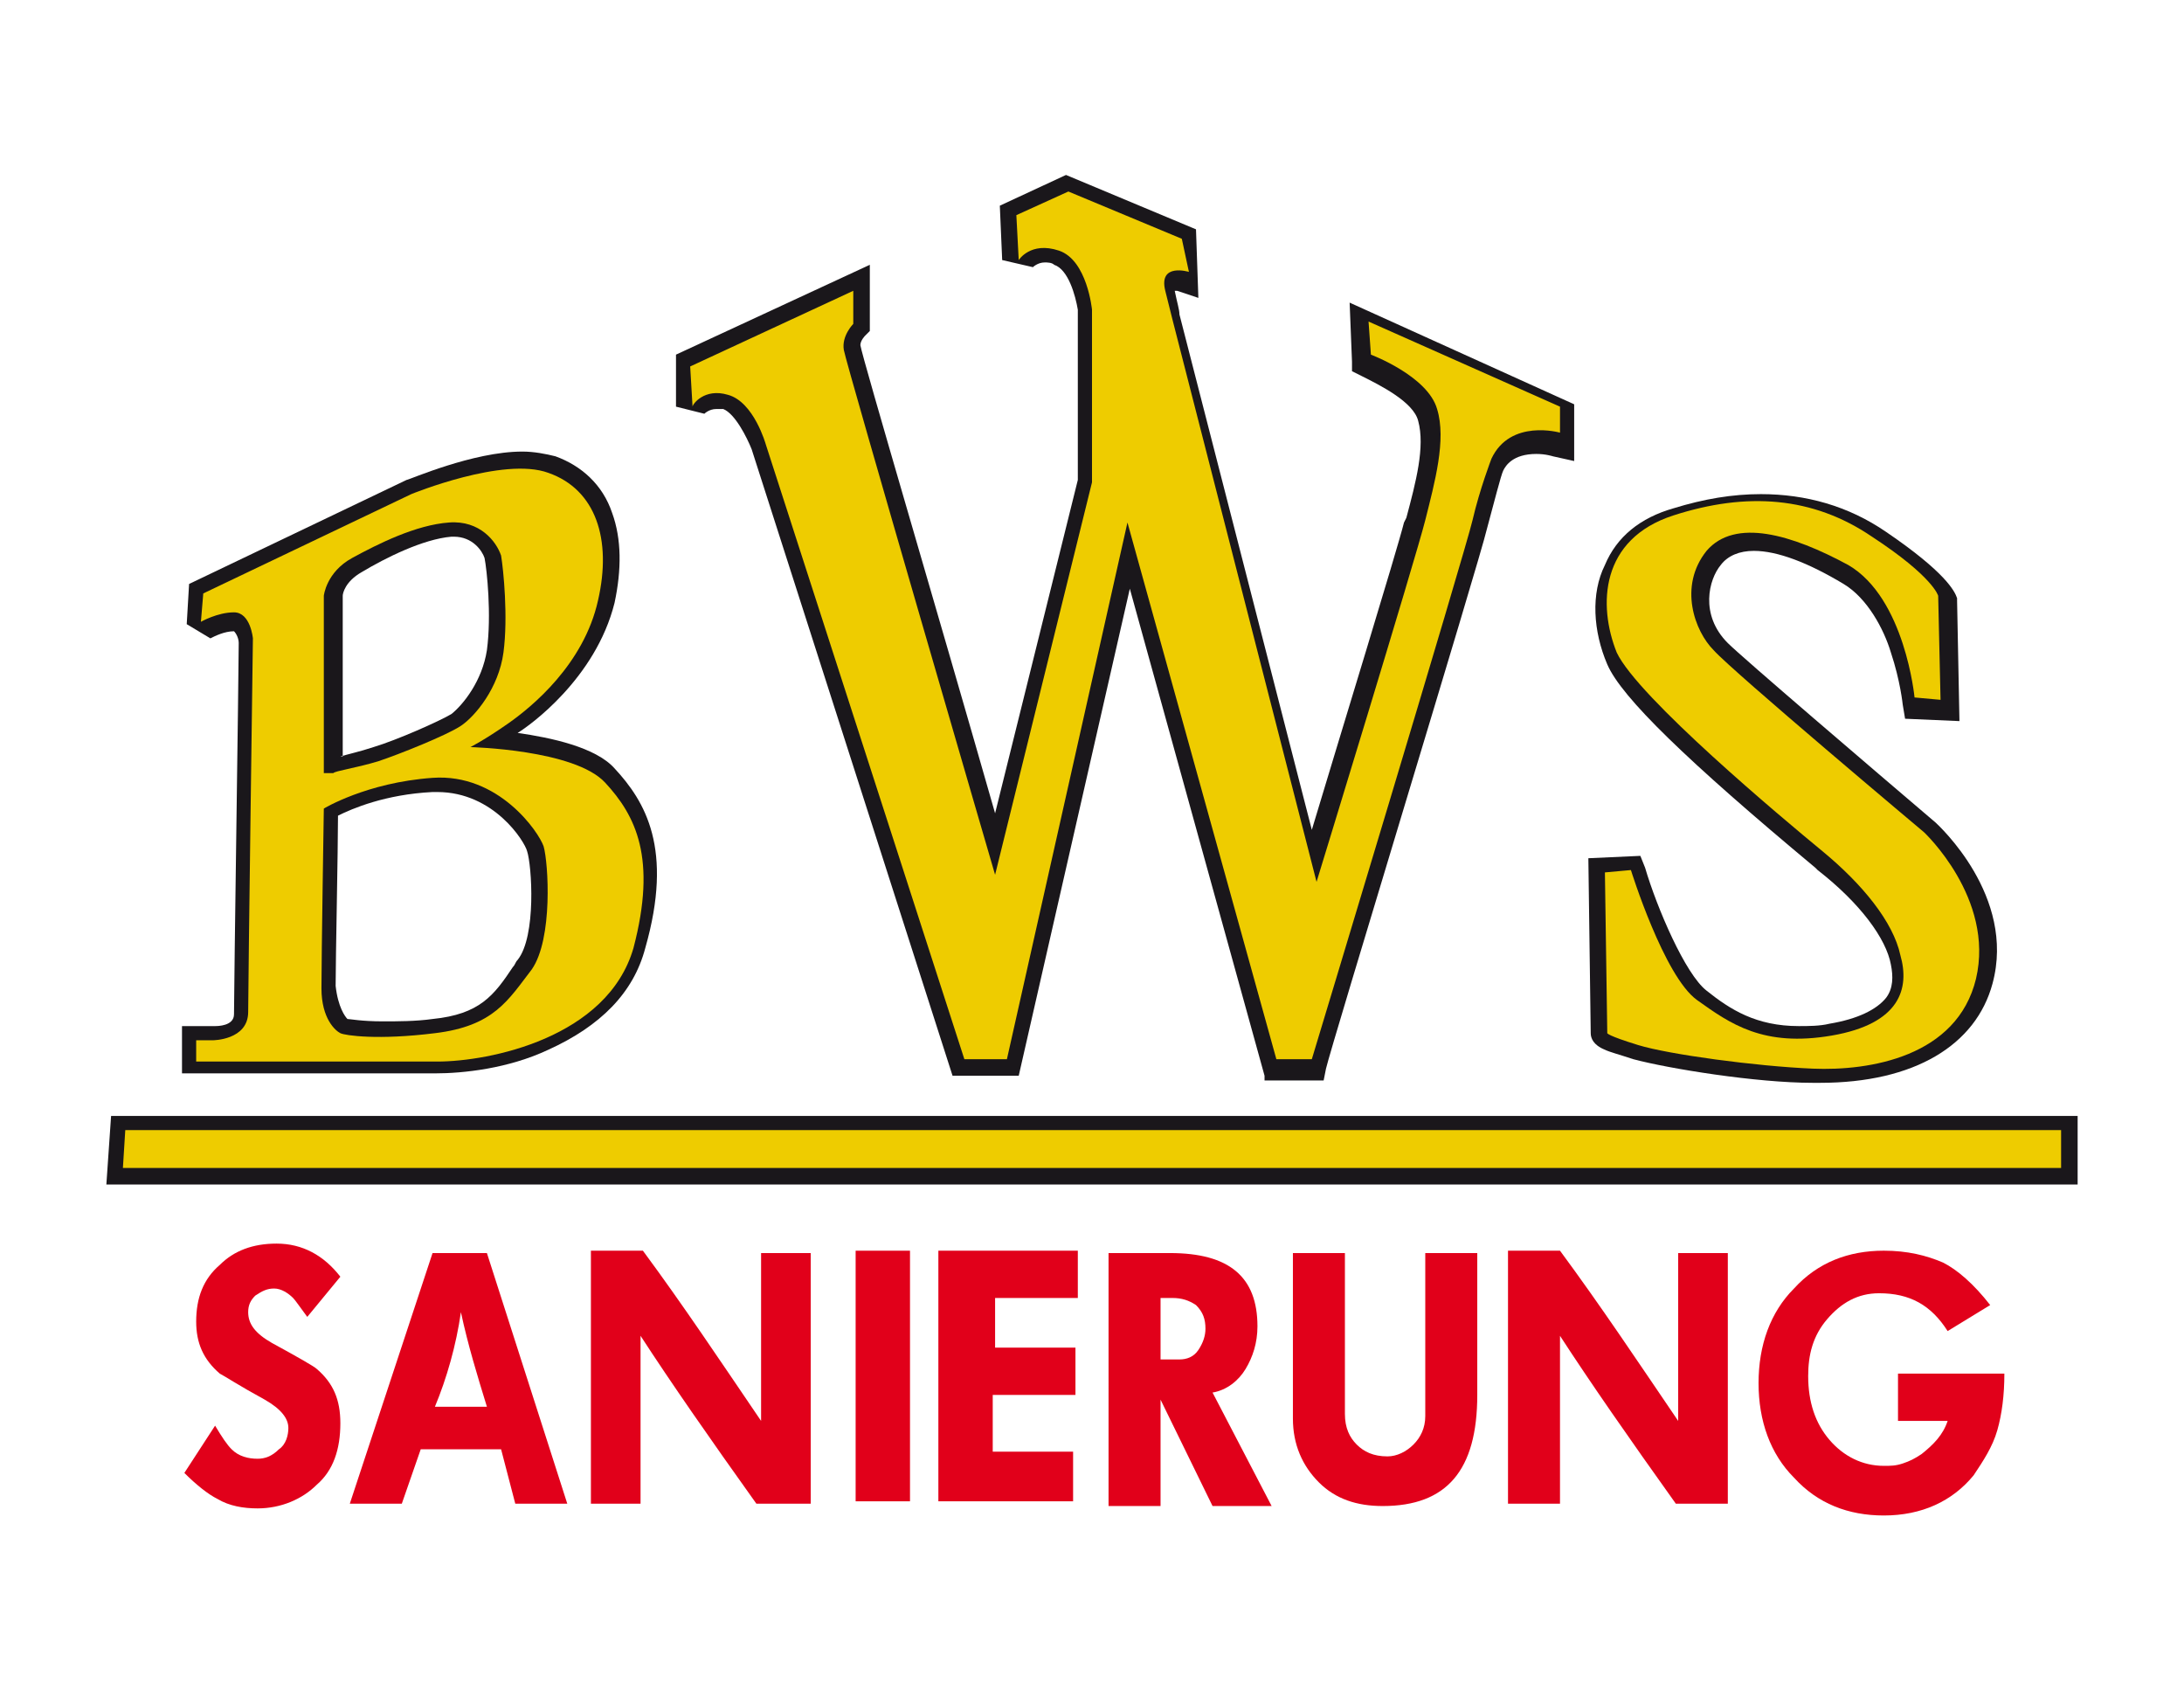 <?xml version="1.0" encoding="utf-8"?>
<!-- Generator: Adobe Illustrator 27.9.0, SVG Export Plug-In . SVG Version: 6.00 Build 0)  -->
<svg version="1.1" id="Ebene_1" xmlns="http://www.w3.org/2000/svg" xmlns:xlink="http://www.w3.org/1999/xlink" x="0px" y="0px"
	 viewBox="0 0 92.4 71.2" style="enable-background:new 0 0 92.4 71.2;" xml:space="preserve">
<style type="text/css">
	.st0{fill-rule:evenodd;clip-rule:evenodd;fill:#1A171B;}
	.st1{fill-rule:evenodd;clip-rule:evenodd;fill:#EECC00;}
	.st2{fill:#E1001A;}
</style>
<g>
	<g>
		<path class="st0" d="M7.7,45.6v-2.2h1.4c0.1,0,0.8,0,0.8-0.5c0-1.1,0.2-14.6,0.2-15.7c0-0.2-0.1-0.4-0.2-0.5c-0.4,0-0.8,0.2-1,0.3
			l-1-0.6L8,24.7l9.2-4.4l0,0c0.1,0,2.8-1.2,4.9-1.2c0.5,0,1,0.1,1.4,0.2c1.1,0.4,2,1.2,2.4,2.4c0.4,1.1,0.4,2.4,0.1,3.8
			c-0.8,3.2-3.6,5.2-4.1,5.5c1.4,0.2,3.3,0.6,4.1,1.5c1.3,1.4,2.5,3.4,1.3,7.6c-0.5,1.9-1.9,3.3-4.1,4.3c-1.7,0.8-3.6,1-4.8,1H7.7z
			 M14.7,43.1c0.1,0,0.6,0.1,1.5,0.1c0.6,0,1.4,0,2.1-0.1c2-0.2,2.6-1,3.4-2.2c0.1-0.1,0.1-0.2,0.2-0.3c0.8-1,0.6-4,0.4-4.6
			c-0.1-0.4-1.4-2.5-3.8-2.5c-0.1,0-0.2,0-0.2,0c-2,0.1-3.4,0.7-4,1c0,1.4-0.1,6.1-0.1,7.2C14.3,42.6,14.6,43,14.7,43.1z M14.4,32
			c0.3-0.1,0.8-0.2,1.4-0.4c1-0.3,2.8-1.1,3.3-1.4c0.5-0.4,1.3-1.4,1.5-2.7c0.2-1.5,0-3.4-0.1-3.9c-0.1-0.3-0.5-0.9-1.3-0.9
			c0,0-0.1,0-0.1,0c-1.2,0.1-2.8,0.9-3.8,1.5c-0.7,0.4-0.8,0.9-0.8,1V32z"/>
	</g>
	<g>
		<path class="st1" d="M26.8,40.1c1-3.8,0.1-5.6-1.2-7c-1.3-1.4-5.7-1.5-5.7-1.5s0.6-0.3,1.6-1c1-0.7,3.2-2.5,3.8-5.2
			c0.6-2.6-0.1-4.7-2.1-5.4c-1.9-0.7-5.8,0.9-5.8,0.9l-8.8,4.2l-0.1,1.2c0,0,0.7-0.4,1.4-0.4c0.7,0,0.8,1.1,0.8,1.1
			s-0.2,14.6-0.2,15.8c0,1.2-1.5,1.2-1.5,1.2H8.3v0.9c0,0,8.1,0,10.2,0C20.7,44.9,25.7,43.9,26.8,40.1z M13.7,25.2
			c0,0,0.1-1,1.2-1.6c1.1-0.6,2.7-1.4,4.1-1.5c1.3-0.1,2,0.8,2.2,1.4c0.1,0.6,0.3,2.6,0.1,4.1c-0.2,1.5-1.2,2.7-1.8,3.1
			c-0.6,0.4-2.6,1.2-3.5,1.5c-1,0.3-1.8,0.4-1.9,0.5c-0.1,0-0.4,0-0.4,0V25.2z M14.4,43.7c-0.2-0.1-0.8-0.6-0.8-1.9
			c0-1.3,0.1-7.6,0.1-7.6s1.8-1.1,4.6-1.3c2.8-0.2,4.5,2.3,4.7,2.9c0.2,0.7,0.4,3.9-0.5,5.2c-1,1.3-1.6,2.4-4.1,2.7
			C16,44,14.6,43.8,14.4,43.7z"/>
	</g>
	<g>
		<path class="st0" d="M53.5,45.5l-5.7-20.6l-4.7,20.6h-2.8L31.8,19c-0.2-0.5-0.7-1.5-1.2-1.7c-0.1,0-0.2,0-0.3,0
			c-0.3,0-0.5,0.2-0.5,0.2l-1.2-0.3L28.6,15l8.2-3.8V14l-0.2,0.2c0,0-0.2,0.2-0.2,0.4c0.1,0.6,3.3,11.4,5.7,19.8l3.5-14.1v-7.2
			c-0.1-0.6-0.4-1.7-1-1.9c-0.1-0.1-0.3-0.1-0.4-0.1c-0.3,0-0.5,0.2-0.5,0.2L42.4,11l-0.1-2.3l2.8-1.3l5.5,2.3l0.1,2.9l-0.9-0.3
			c0,0-0.1,0-0.1,0c0,0,0,0,0,0c0.1,0.5,0.2,0.8,0.2,1l5.6,21.8c1.2-4,3.6-11.8,3.9-13l0.1-0.2c0.4-1.5,0.8-3,0.5-4.1
			c-0.2-0.8-1.6-1.5-2.4-1.9l-0.4-0.2l0-0.4l-0.1-2.5l9.5,4.3v2.4l-0.9-0.2c0,0-0.3-0.1-0.7-0.1c-1,0-1.3,0.5-1.4,0.7
			c-0.1,0.2-0.4,1.4-0.7,2.5c-0.3,1.3-6.6,21.9-6.8,22.8l-0.1,0.5H53.5z"/>
	</g>
	<g>
		<path class="st1" d="M30.8,16.7c1.1,0.3,1.6,2.1,1.6,2.1l8.4,26h1.8l5.1-22.7L54,44.8h1.5c0,0,6.5-21.5,6.8-22.8
			c0.3-1.3,0.8-2.6,0.8-2.6c0.8-1.7,2.9-1.1,2.9-1.1v-1.1l-8.1-3.6l0.1,1.4c0,0,2.4,0.9,2.8,2.3c0.4,1.3-0.1,3.1-0.5,4.7
			c-0.4,1.6-4.6,15.3-4.6,15.3l-6.1-23.8c0,0,0,0-0.3-1.2c-0.3-1.2,1-0.8,1-0.8L50,10.1l-4.8-2l-2.2,1l0.1,1.9c0,0,0.5-0.8,1.7-0.4
			c1.2,0.4,1.4,2.5,1.4,2.5v7.3L42.1,37c0,0-6.3-21.6-6.4-22.2c-0.1-0.6,0.4-1.1,0.4-1.1v-1.4l-6.9,3.2l0.1,1.7
			C29.3,17.1,29.8,16.4,30.8,16.7z"/>
	</g>
	<g>
		<path class="st0" d="M77,45.8c-0.1,0-0.2,0-0.3,0c-2.4,0-6.1-0.6-7.6-1c-0.6-0.2-1-0.3-1.2-0.4c-0.5-0.2-0.6-0.5-0.6-0.7l-0.1-7.4
			l2.2-0.1l0.2,0.5c0.5,1.7,1.7,4.5,2.6,5.2c1,0.8,2.1,1.5,3.9,1.5c0.4,0,0.9,0,1.3-0.1c1.2-0.2,2-0.6,2.4-1.1
			c0.3-0.4,0.3-0.9,0.2-1.4c-0.2-1.1-1.3-2.6-3.1-4l-0.1-0.1c-5.4-4.5-8.2-7.2-8.8-8.6c-0.6-1.4-0.7-3-0.1-4.2
			c0.5-1.2,1.5-2,2.9-2.4c1.3-0.4,2.5-0.6,3.7-0.6c1.9,0,3.7,0.5,5.3,1.6c2.5,1.7,2.9,2.5,3,2.8l0,0.1l0.1,5.1l-2.3-0.1l-0.1-0.6
			c0,0-0.1-1-0.5-2.2c-0.3-1-1-2.3-2-2.9c-1.5-0.9-2.8-1.4-3.8-1.4c-0.6,0-1.1,0.2-1.4,0.6c-0.5,0.6-0.9,2.1,0.3,3.3
			c0.6,0.6,6.1,5.3,8.8,7.6l0,0c0.1,0.1,3.4,3.1,2.4,6.8C83.6,44.2,81,45.8,77,45.8z"/>
	</g>
	<g>
		<path class="st1" d="M77.5,43.8c-2.9,0.5-4.3-0.5-5.7-1.5c-1.4-1-2.8-5.5-2.8-5.5l-1.1,0.1l0.1,6.8c0,0,0,0.1,1.3,0.5
			c1.3,0.4,5,0.9,7.4,1c2.4,0.1,6.1-0.5,6.9-3.8c0.8-3.4-2.2-6.2-2.2-6.2s-8.1-6.8-8.9-7.7c-0.8-0.8-1.5-2.7-0.3-4.2
			c1.2-1.4,3.6-0.7,6,0.6c2.4,1.4,2.8,5.6,2.8,5.6l1.1,0.1L82,25.2c0,0-0.2-0.8-2.8-2.5c-2.5-1.7-5.3-1.9-8.4-0.9
			c-3.1,1-3.2,3.8-2.4,5.8c0.9,1.9,7,7,8.7,8.4c1.7,1.4,3,3,3.3,4.4C80.8,41.8,80.4,43.3,77.5,43.8z"/>
	</g>
	<g>
		<polygon class="st0" points="4.5,50.1 4.7,47.2 87.9,47.2 87.9,50.1 		"/>
	</g>
	<g>
		<polygon class="st1" points="5.3,47.8 5.2,49.4 87.2,49.4 87.2,47.8 		"/>
	</g>
	<g>
		<path class="st2" d="M9.1,60.3c0.3,0.5,0.5,0.8,0.7,1c0.3,0.3,0.7,0.4,1.1,0.4c0.3,0,0.6-0.1,0.9-0.4c0.3-0.2,0.4-0.6,0.4-0.9
			c0-0.4-0.3-0.8-1-1.2c-1.1-0.6-1.7-1-1.9-1.1c-0.7-0.6-1-1.3-1-2.2c0-1,0.3-1.8,1-2.4c0.6-0.6,1.4-0.9,2.4-0.9
			c1.1,0,2,0.5,2.7,1.4l-1.4,1.7c-0.3-0.4-0.5-0.7-0.6-0.8c-0.2-0.2-0.5-0.4-0.8-0.4c-0.3,0-0.5,0.1-0.8,0.3
			c-0.2,0.2-0.3,0.4-0.3,0.7c0,0.5,0.3,0.9,1,1.3c1.1,0.6,1.8,1,1.9,1.1c0.7,0.6,1,1.3,1,2.3c0,1.1-0.3,2-1,2.6
			c-0.6,0.6-1.5,1-2.5,1c-0.6,0-1.2-0.1-1.7-0.4c-0.4-0.2-0.9-0.6-1.4-1.1L9.1,60.3z"/>
		<path class="st2" d="M18.3,53h2.3l3.4,10.6h-2.2l-0.6-2.3h-3.4L17,63.6h-2.2L18.3,53z M20.6,59.5c-0.4-1.3-0.8-2.6-1.1-4
			c-0.2,1.4-0.6,2.8-1.1,4H20.6z"/>
		<path class="st2" d="M25,52.9h2.2c1.7,2.3,3.3,4.7,5,7.2V53h2.1v10.6H32c-2-2.8-3.6-5.1-4.9-7.1v7.1H25V52.9z"/>
		<path class="st2" d="M36.2,52.9h2.3v10.6h-2.3V52.9z"/>
		<path class="st2" d="M39.9,52.9h5.7v2h-3.5v2.1h3.4v2h-3.5v2.4h3.4v2.1h-5.7V52.9z"/>
		<path class="st2" d="M46.9,53h2.6c2.5,0,3.7,1,3.7,3.1c0,0.7-0.2,1.3-0.5,1.8c-0.3,0.5-0.8,0.9-1.4,1l2.5,4.8h-2.5l-2.2-4.5v4.5
			h-2.2V53z M49.9,57.5c0.3,0,0.6-0.1,0.8-0.4c0.2-0.3,0.3-0.6,0.3-0.9c0-0.4-0.1-0.7-0.4-1c-0.3-0.2-0.6-0.3-1-0.3h-0.5v2.6H49.9z"
			/>
		<path class="st2" d="M54.7,53h2.2v6.8c0,0.6,0.2,1,0.5,1.3c0.3,0.3,0.7,0.5,1.3,0.5c0.4,0,0.8-0.2,1.1-0.5
			c0.3-0.3,0.5-0.7,0.5-1.2V53h2.2v6c0,3.2-1.3,4.7-4,4.7c-1.1,0-2-0.3-2.7-1c-0.7-0.7-1.1-1.6-1.1-2.7V53z"/>
		<path class="st2" d="M63.8,52.9H66c1.7,2.3,3.3,4.7,5,7.2V53h2.1v10.6h-2.2c-2-2.8-3.6-5.1-4.9-7.1v7.1h-2.2V52.9z"/>
		<path class="st2" d="M82.4,56.3c-0.7-1.1-1.6-1.6-2.9-1.6c-0.9,0-1.6,0.4-2.2,1.1c-0.6,0.7-0.8,1.5-0.8,2.4c0,1.1,0.3,2,0.9,2.7
			c0.6,0.7,1.4,1.1,2.3,1.1c0.3,0,0.5,0,0.8-0.1c0.3-0.1,0.5-0.2,0.8-0.4c0.5-0.4,0.9-0.8,1.1-1.4h-2.1v-2h4.5
			c0,0.9-0.1,1.7-0.3,2.4c-0.2,0.7-0.6,1.3-1,1.9c-0.9,1.1-2.2,1.7-3.8,1.7c-1.5,0-2.8-0.5-3.8-1.6c-1-1-1.5-2.4-1.5-4
			c0-1.6,0.5-3,1.5-4c1-1.1,2.3-1.6,3.8-1.6c1,0,1.8,0.2,2.5,0.5c0.6,0.3,1.3,0.9,2,1.8L82.4,56.3z"/>
	</g>
</g>
</svg>
